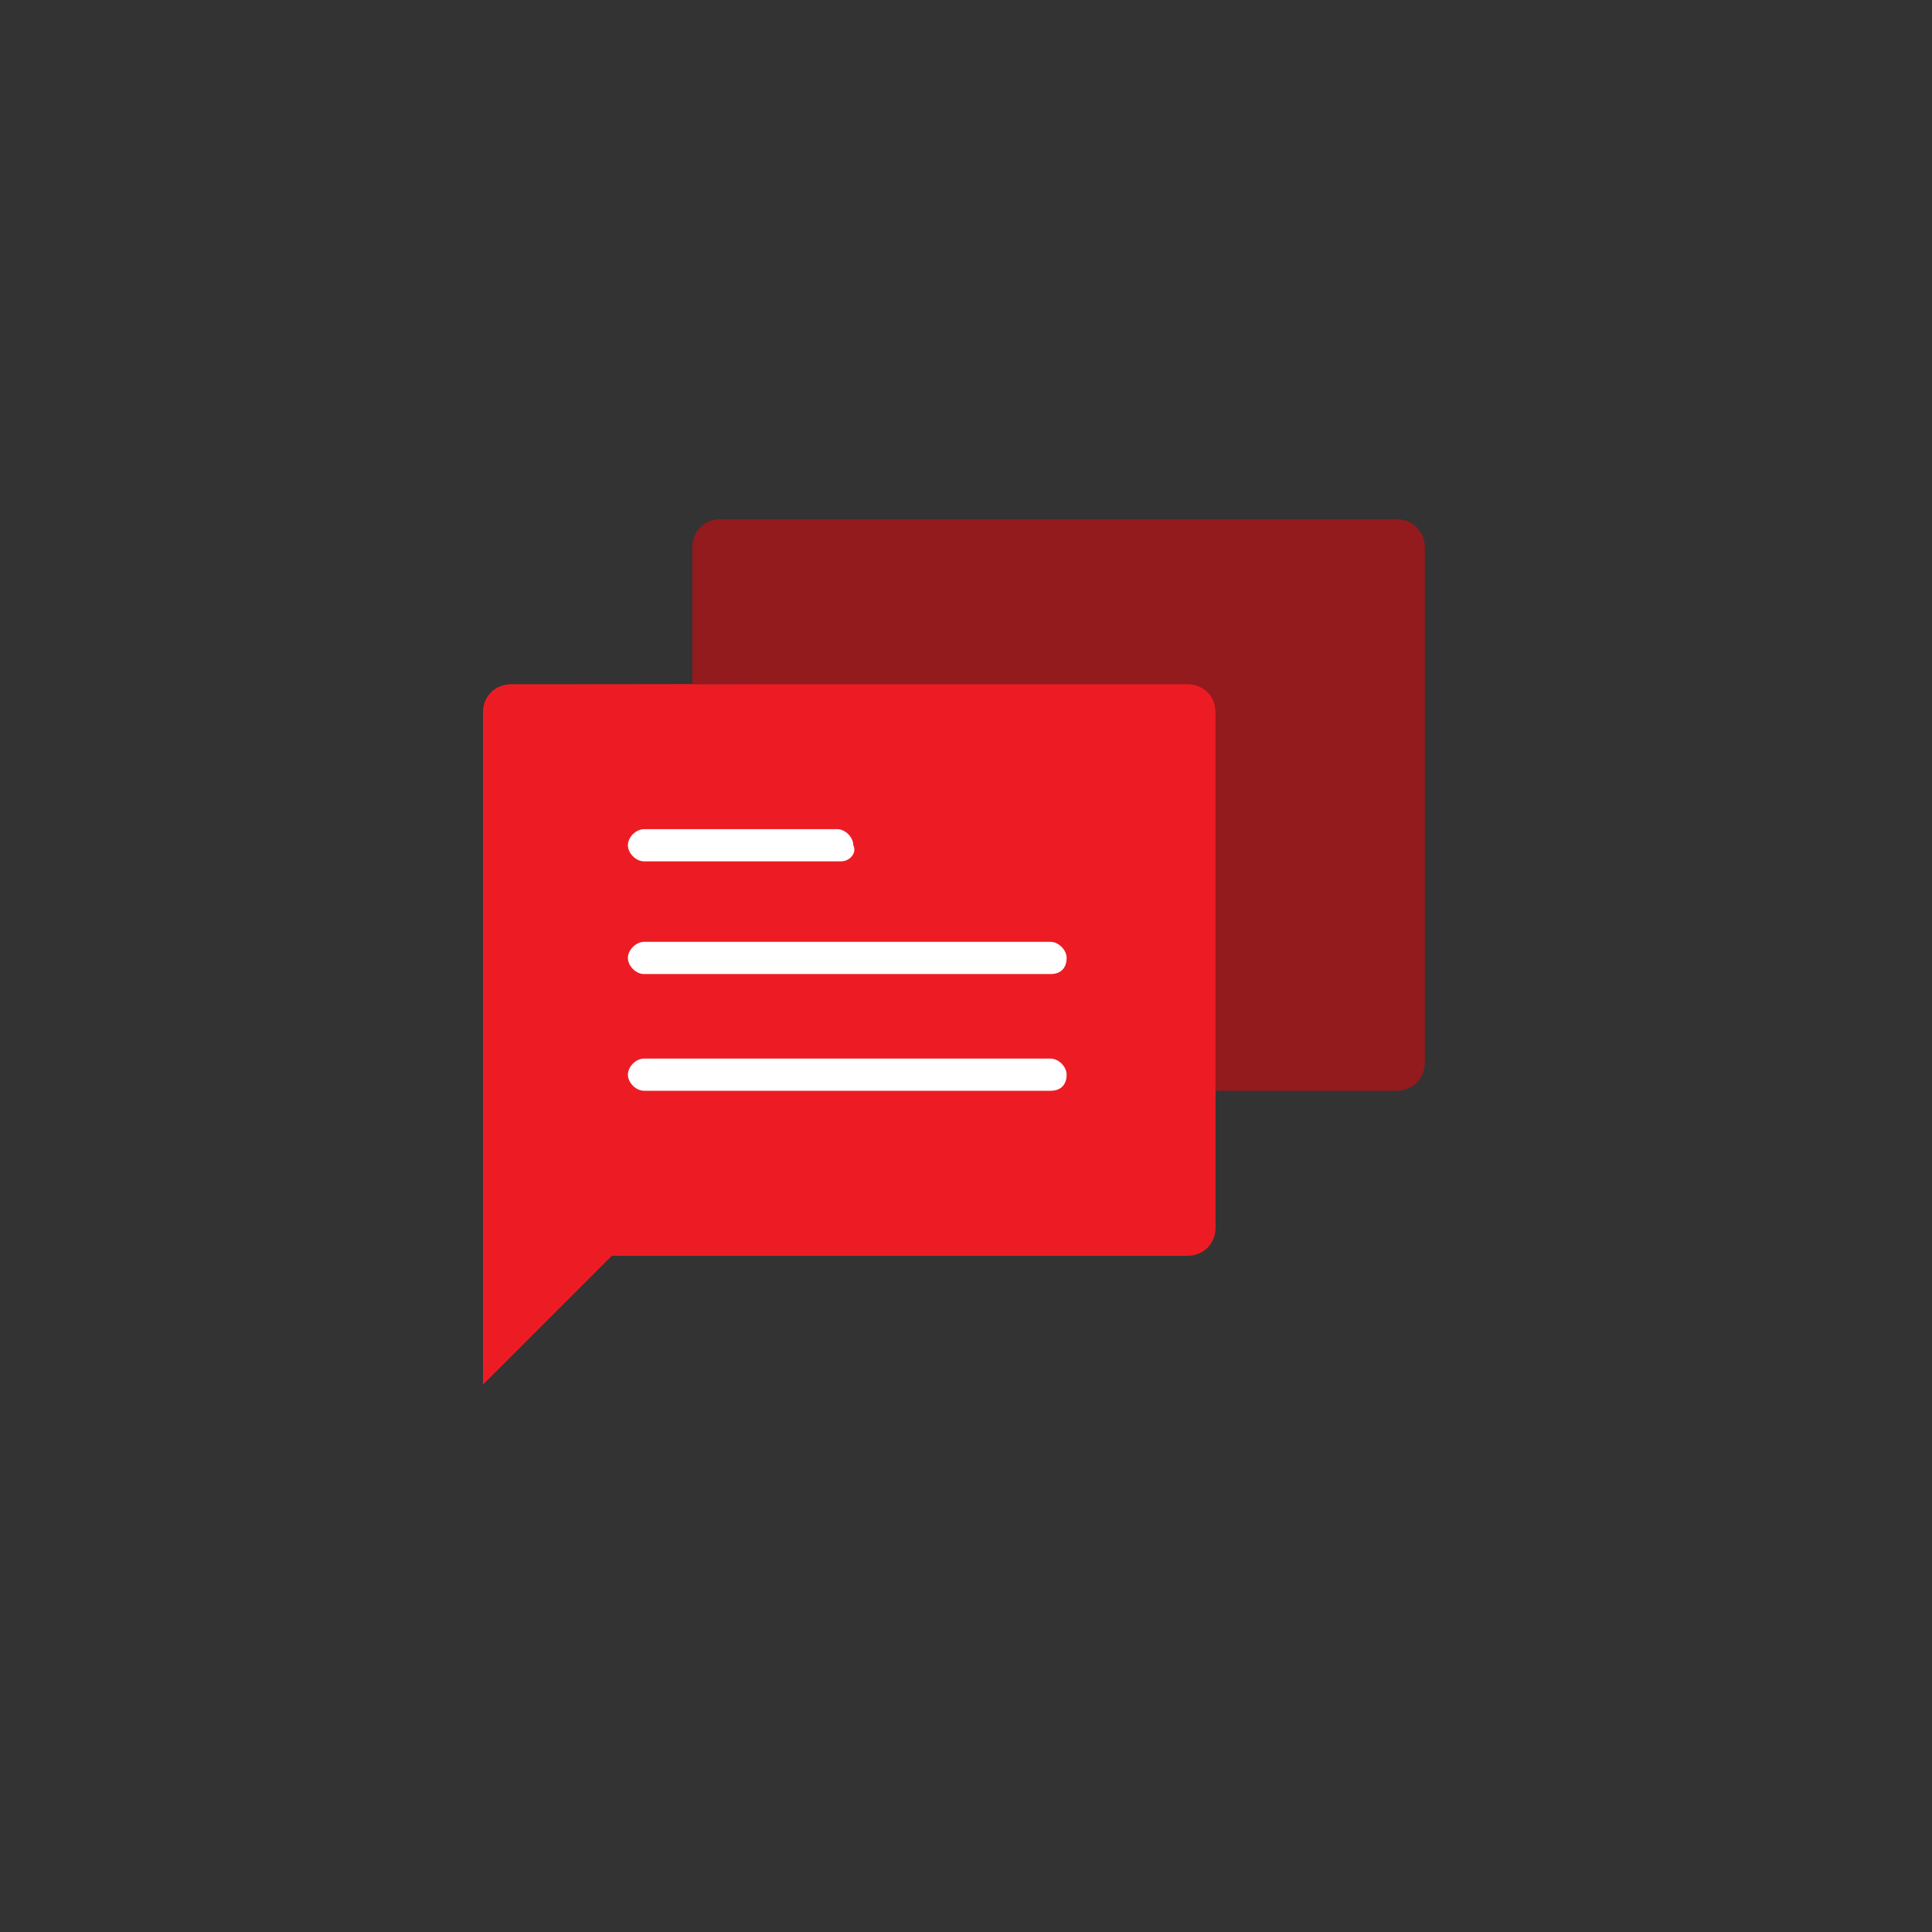<svg xmlns="http://www.w3.org/2000/svg" width="48" height="48" xmlns:v="https://vecta.io/nano"><rect width="100%" height="100%" fill="#333333" stroke="none"/><path d="M12.7 17c-.4 0-.7.3-.7.7v16.7l3.2-3.2h14.3c.4 0 .7-.3.7-.7V17.6c0-.4-.3-.7-.7-.7 0 .1-16.8.1-16.8.1z" fill="#ed1c24"/><path d="M20.9 21.4H16c-.2 0-.4-.2-.4-.4s.2-.4.4-.4h4.8c.2 0 .4.2.4.4.1.2-.1.4-.3.4zm5.2 2.8H16c-.2 0-.4-.2-.4-.4s.2-.4.4-.4h10.1c.2 0 .4.2.4.4s-.1.4-.4.4zm0 2.9H16c-.2 0-.4-.2-.4-.4s.2-.4.4-.4h10.1c.2 0 .4.2.4.4s-.1.4-.4.4z" fill="#fff"/><path fill="#931a1d" d="M34.7 12.9H17.9c-.4 0-.7.3-.7.7V17h12.3c.4 0 .7.3.7.7v9.4h4.5c.4 0 .7-.3.7-.7V13.6c0-.4-.3-.7-.7-.7z"/></svg>